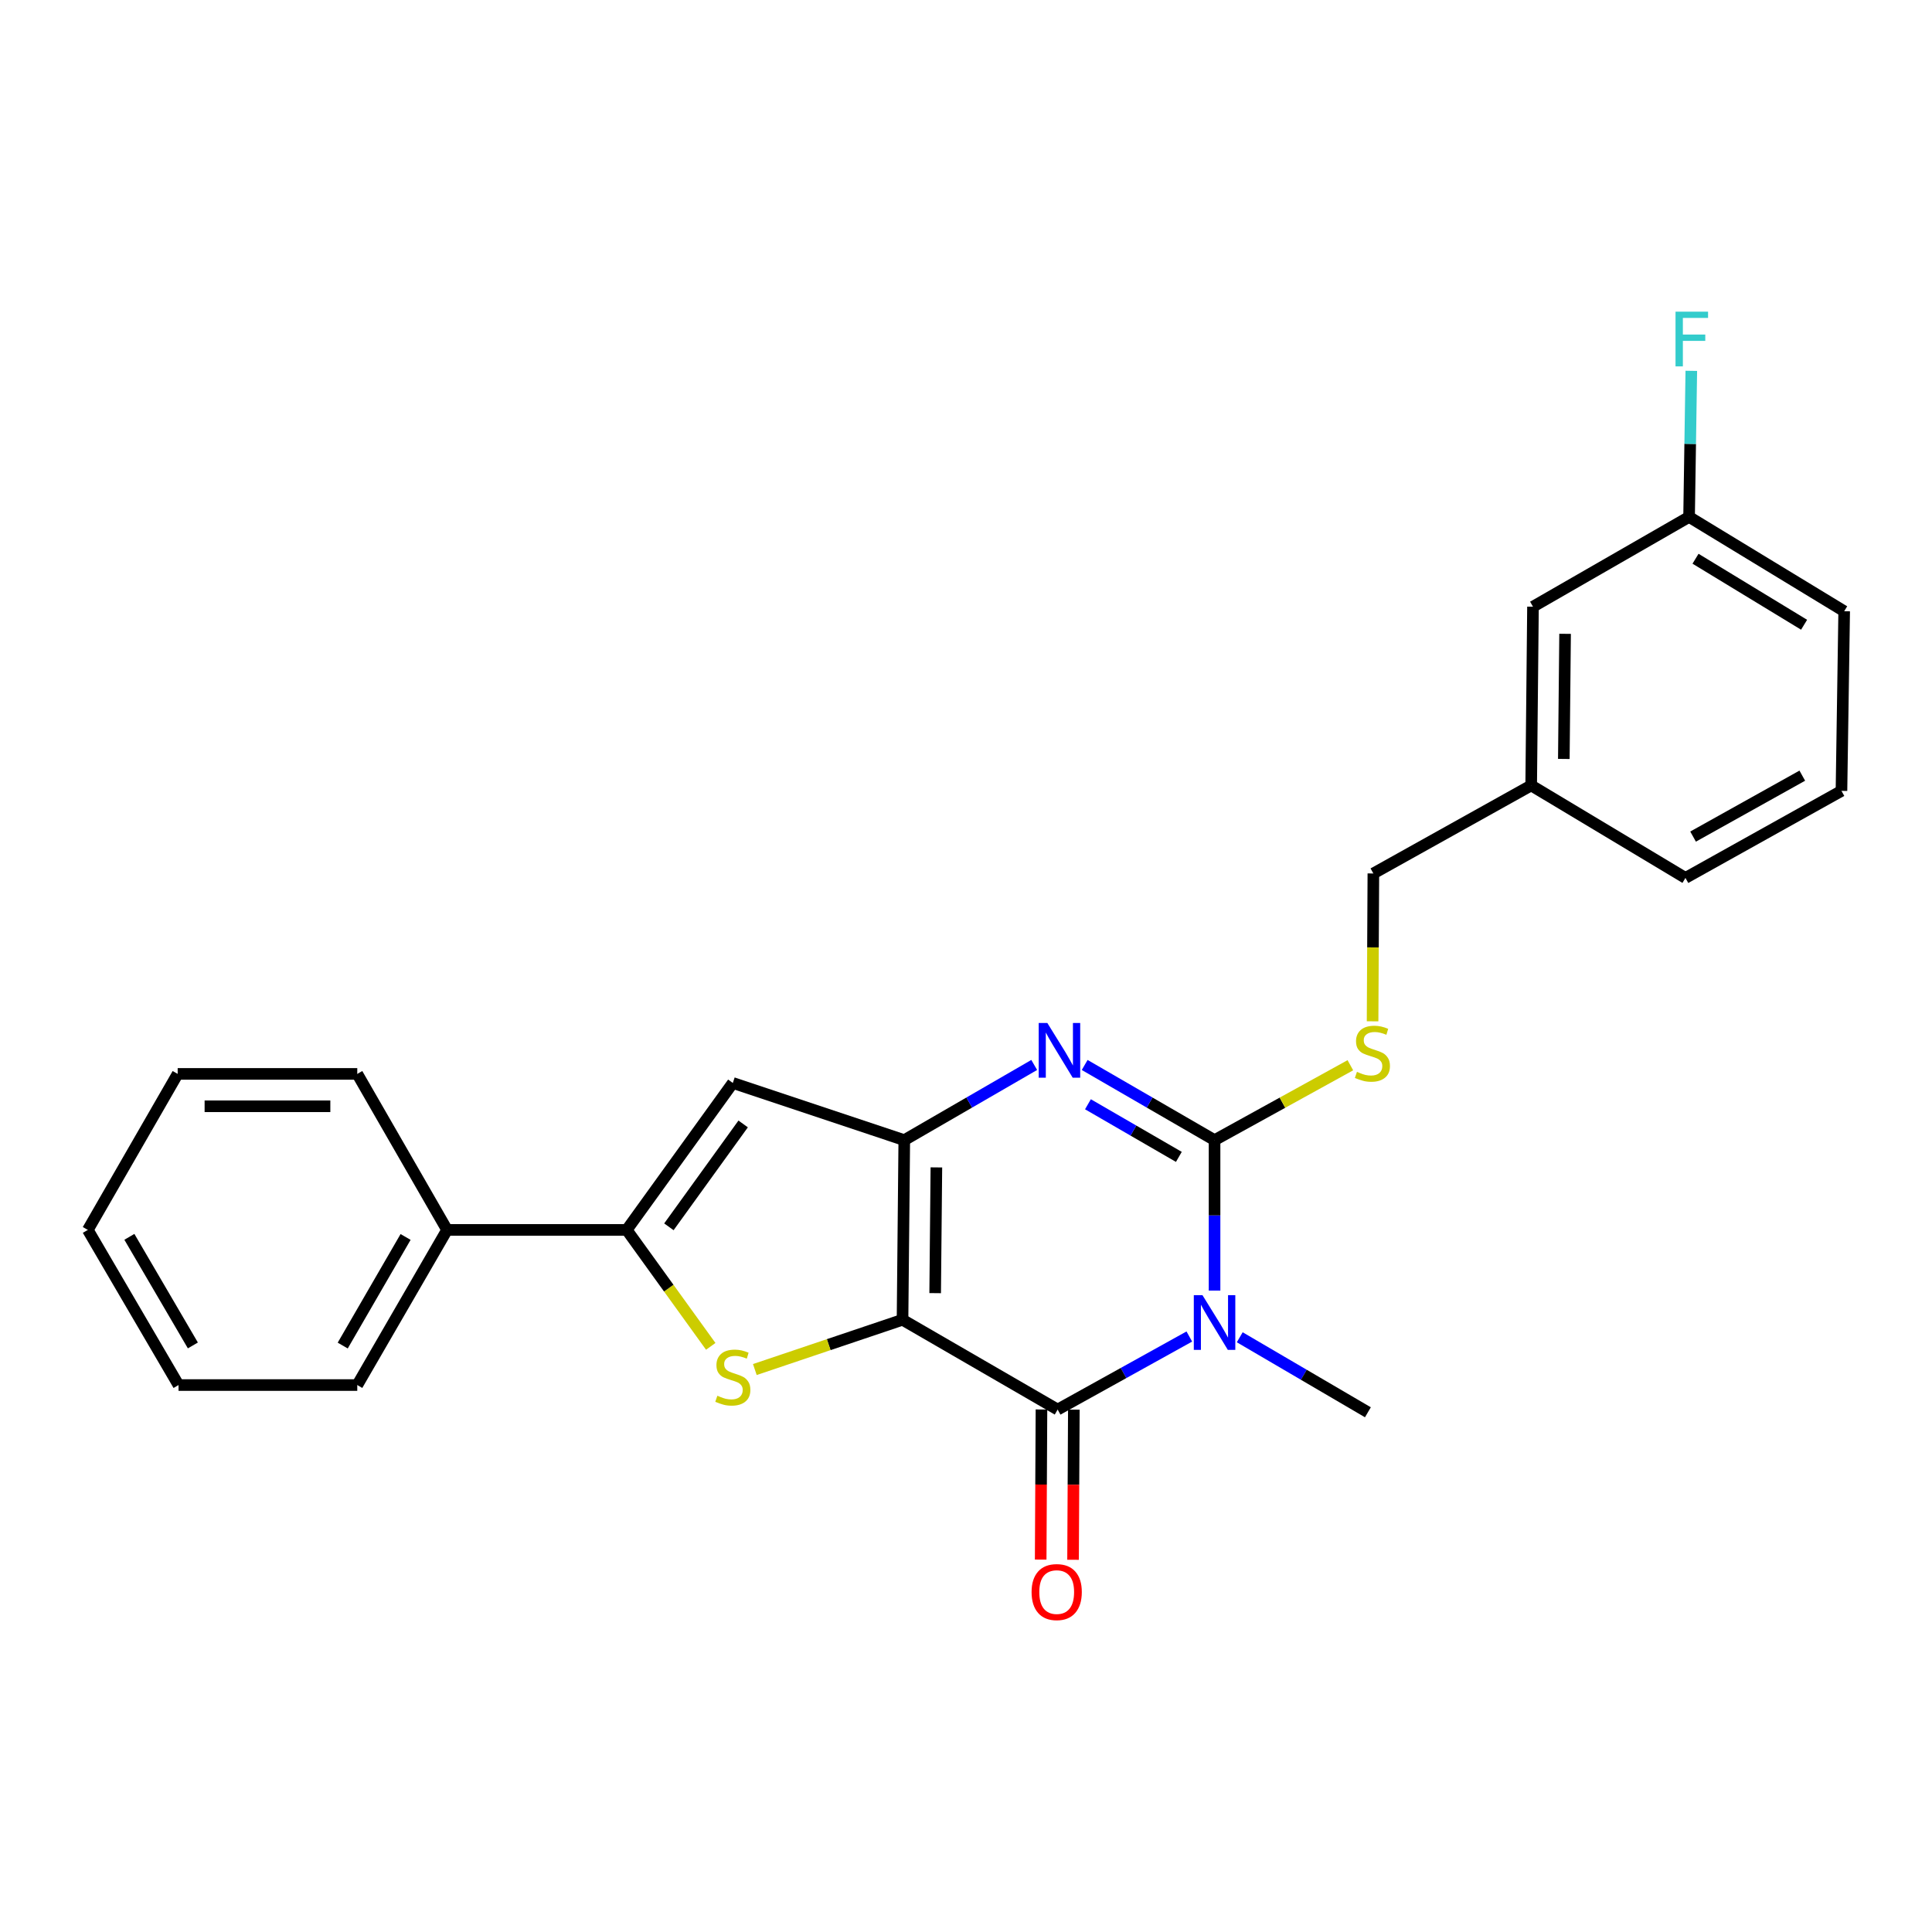 <?xml version='1.0' encoding='iso-8859-1'?>
<svg version='1.1' baseProfile='full'
              xmlns='http://www.w3.org/2000/svg'
                      xmlns:rdkit='http://www.rdkit.org/xml'
                      xmlns:xlink='http://www.w3.org/1999/xlink'
                  xml:space='preserve'
width='1000px' height='1000px' viewBox='0 0 1000 1000'>
<!-- END OF HEADER -->
<rect style='opacity:1.0;fill:#FFFFFF;stroke:none' width='1000' height='1000' x='0' y='0'> </rect>
<path class='bond-1' d='M 467.148,683.108 L 468.051,590.137' style='fill:none;fill-rule:evenodd;stroke:#000000;stroke-width:6px;stroke-linecap:butt;stroke-linejoin:miter;stroke-opacity:1' />
<path class='bond-1' d='M 484.039,669.325 L 484.671,604.246' style='fill:none;fill-rule:evenodd;stroke:#000000;stroke-width:6px;stroke-linecap:butt;stroke-linejoin:miter;stroke-opacity:1' />
<path class='bond-2' d='M 467.148,683.108 L 547.439,729.588' style='fill:none;fill-rule:evenodd;stroke:#000000;stroke-width:6px;stroke-linecap:butt;stroke-linejoin:miter;stroke-opacity:1' />
<path class='bond-5' d='M 467.148,683.108 L 428.926,695.989' style='fill:none;fill-rule:evenodd;stroke:#000000;stroke-width:6px;stroke-linecap:butt;stroke-linejoin:miter;stroke-opacity:1' />
<path class='bond-5' d='M 428.926,695.989 L 390.705,708.87' style='fill:none;fill-rule:evenodd;stroke:#CCCC00;stroke-width:6px;stroke-linecap:butt;stroke-linejoin:miter;stroke-opacity:1' />
<path class='bond-0' d='M 615.59,691.778 L 581.515,710.683' style='fill:none;fill-rule:evenodd;stroke:#0000FF;stroke-width:6px;stroke-linecap:butt;stroke-linejoin:miter;stroke-opacity:1' />
<path class='bond-0' d='M 581.515,710.683 L 547.439,729.588' style='fill:none;fill-rule:evenodd;stroke:#000000;stroke-width:6px;stroke-linecap:butt;stroke-linejoin:miter;stroke-opacity:1' />
<path class='bond-3' d='M 628.652,668.012 L 628.652,629.075' style='fill:none;fill-rule:evenodd;stroke:#0000FF;stroke-width:6px;stroke-linecap:butt;stroke-linejoin:miter;stroke-opacity:1' />
<path class='bond-3' d='M 628.652,629.075 L 628.652,590.137' style='fill:none;fill-rule:evenodd;stroke:#000000;stroke-width:6px;stroke-linecap:butt;stroke-linejoin:miter;stroke-opacity:1' />
<path class='bond-11' d='M 641.691,692.165 L 674.856,711.579' style='fill:none;fill-rule:evenodd;stroke:#0000FF;stroke-width:6px;stroke-linecap:butt;stroke-linejoin:miter;stroke-opacity:1' />
<path class='bond-11' d='M 674.856,711.579 L 708.021,730.994' style='fill:none;fill-rule:evenodd;stroke:#000000;stroke-width:6px;stroke-linecap:butt;stroke-linejoin:miter;stroke-opacity:1' />
<path class='bond-4' d='M 468.051,590.137 L 501.681,570.68' style='fill:none;fill-rule:evenodd;stroke:#000000;stroke-width:6px;stroke-linecap:butt;stroke-linejoin:miter;stroke-opacity:1' />
<path class='bond-4' d='M 501.681,570.68 L 535.31,551.222' style='fill:none;fill-rule:evenodd;stroke:#0000FF;stroke-width:6px;stroke-linecap:butt;stroke-linejoin:miter;stroke-opacity:1' />
<path class='bond-7' d='M 468.051,590.137 L 379.307,560.534' style='fill:none;fill-rule:evenodd;stroke:#000000;stroke-width:6px;stroke-linecap:butt;stroke-linejoin:miter;stroke-opacity:1' />
<path class='bond-9' d='M 539.061,729.544 L 538.858,768.397' style='fill:none;fill-rule:evenodd;stroke:#000000;stroke-width:6px;stroke-linecap:butt;stroke-linejoin:miter;stroke-opacity:1' />
<path class='bond-9' d='M 538.858,768.397 L 538.655,807.25' style='fill:none;fill-rule:evenodd;stroke:#FF0000;stroke-width:6px;stroke-linecap:butt;stroke-linejoin:miter;stroke-opacity:1' />
<path class='bond-9' d='M 555.817,729.632 L 555.614,768.484' style='fill:none;fill-rule:evenodd;stroke:#000000;stroke-width:6px;stroke-linecap:butt;stroke-linejoin:miter;stroke-opacity:1' />
<path class='bond-9' d='M 555.614,768.484 L 555.411,807.337' style='fill:none;fill-rule:evenodd;stroke:#FF0000;stroke-width:6px;stroke-linecap:butt;stroke-linejoin:miter;stroke-opacity:1' />
<path class='bond-8' d='M 628.652,590.137 L 663.799,570.752' style='fill:none;fill-rule:evenodd;stroke:#000000;stroke-width:6px;stroke-linecap:butt;stroke-linejoin:miter;stroke-opacity:1' />
<path class='bond-8' d='M 663.799,570.752 L 698.945,551.367' style='fill:none;fill-rule:evenodd;stroke:#CCCC00;stroke-width:6px;stroke-linecap:butt;stroke-linejoin:miter;stroke-opacity:1' />
<path class='bond-26' d='M 628.652,590.137 L 595.041,570.681' style='fill:none;fill-rule:evenodd;stroke:#000000;stroke-width:6px;stroke-linecap:butt;stroke-linejoin:miter;stroke-opacity:1' />
<path class='bond-26' d='M 595.041,570.681 L 561.429,551.226' style='fill:none;fill-rule:evenodd;stroke:#0000FF;stroke-width:6px;stroke-linecap:butt;stroke-linejoin:miter;stroke-opacity:1' />
<path class='bond-26' d='M 610.174,598.803 L 586.646,585.184' style='fill:none;fill-rule:evenodd;stroke:#000000;stroke-width:6px;stroke-linecap:butt;stroke-linejoin:miter;stroke-opacity:1' />
<path class='bond-26' d='M 586.646,585.184 L 563.118,571.564' style='fill:none;fill-rule:evenodd;stroke:#0000FF;stroke-width:6px;stroke-linecap:butt;stroke-linejoin:miter;stroke-opacity:1' />
<path class='bond-6' d='M 367.881,696.874 L 346.137,666.736' style='fill:none;fill-rule:evenodd;stroke:#CCCC00;stroke-width:6px;stroke-linecap:butt;stroke-linejoin:miter;stroke-opacity:1' />
<path class='bond-6' d='M 346.137,666.736 L 324.393,636.599' style='fill:none;fill-rule:evenodd;stroke:#000000;stroke-width:6px;stroke-linecap:butt;stroke-linejoin:miter;stroke-opacity:1' />
<path class='bond-10' d='M 324.393,636.599 L 231.404,636.599' style='fill:none;fill-rule:evenodd;stroke:#000000;stroke-width:6px;stroke-linecap:butt;stroke-linejoin:miter;stroke-opacity:1' />
<path class='bond-25' d='M 324.393,636.599 L 379.307,560.534' style='fill:none;fill-rule:evenodd;stroke:#000000;stroke-width:6px;stroke-linecap:butt;stroke-linejoin:miter;stroke-opacity:1' />
<path class='bond-25' d='M 346.216,634.998 L 384.656,581.752' style='fill:none;fill-rule:evenodd;stroke:#000000;stroke-width:6px;stroke-linecap:butt;stroke-linejoin:miter;stroke-opacity:1' />
<path class='bond-12' d='M 710.445,528.628 L 710.648,490.365' style='fill:none;fill-rule:evenodd;stroke:#CCCC00;stroke-width:6px;stroke-linecap:butt;stroke-linejoin:miter;stroke-opacity:1' />
<path class='bond-12' d='M 710.648,490.365 L 710.851,452.102' style='fill:none;fill-rule:evenodd;stroke:#000000;stroke-width:6px;stroke-linecap:butt;stroke-linejoin:miter;stroke-opacity:1' />
<path class='bond-18' d='M 231.404,636.599 L 184.924,716.9' style='fill:none;fill-rule:evenodd;stroke:#000000;stroke-width:6px;stroke-linecap:butt;stroke-linejoin:miter;stroke-opacity:1' />
<path class='bond-18' d='M 209.93,640.25 L 177.394,696.46' style='fill:none;fill-rule:evenodd;stroke:#000000;stroke-width:6px;stroke-linecap:butt;stroke-linejoin:miter;stroke-opacity:1' />
<path class='bond-19' d='M 231.404,636.599 L 184.924,555.852' style='fill:none;fill-rule:evenodd;stroke:#000000;stroke-width:6px;stroke-linecap:butt;stroke-linejoin:miter;stroke-opacity:1' />
<path class='bond-15' d='M 710.851,452.102 L 792.539,406.534' style='fill:none;fill-rule:evenodd;stroke:#000000;stroke-width:6px;stroke-linecap:butt;stroke-linejoin:miter;stroke-opacity:1' />
<path class='bond-13' d='M 793.47,314.02 L 792.539,406.534' style='fill:none;fill-rule:evenodd;stroke:#000000;stroke-width:6px;stroke-linecap:butt;stroke-linejoin:miter;stroke-opacity:1' />
<path class='bond-13' d='M 810.086,328.065 L 809.434,392.825' style='fill:none;fill-rule:evenodd;stroke:#000000;stroke-width:6px;stroke-linecap:butt;stroke-linejoin:miter;stroke-opacity:1' />
<path class='bond-14' d='M 793.47,314.02 L 874.264,267.558' style='fill:none;fill-rule:evenodd;stroke:#000000;stroke-width:6px;stroke-linecap:butt;stroke-linejoin:miter;stroke-opacity:1' />
<path class='bond-16' d='M 874.264,267.558 L 874.841,229.751' style='fill:none;fill-rule:evenodd;stroke:#000000;stroke-width:6px;stroke-linecap:butt;stroke-linejoin:miter;stroke-opacity:1' />
<path class='bond-16' d='M 874.841,229.751 L 875.418,191.944' style='fill:none;fill-rule:evenodd;stroke:#33CCCC;stroke-width:6px;stroke-linecap:butt;stroke-linejoin:miter;stroke-opacity:1' />
<path class='bond-28' d='M 874.264,267.558 L 954.545,316.375' style='fill:none;fill-rule:evenodd;stroke:#000000;stroke-width:6px;stroke-linecap:butt;stroke-linejoin:miter;stroke-opacity:1' />
<path class='bond-28' d='M 877.6,289.198 L 933.797,323.37' style='fill:none;fill-rule:evenodd;stroke:#000000;stroke-width:6px;stroke-linecap:butt;stroke-linejoin:miter;stroke-opacity:1' />
<path class='bond-21' d='M 792.539,406.534 L 872.383,454.411' style='fill:none;fill-rule:evenodd;stroke:#000000;stroke-width:6px;stroke-linecap:butt;stroke-linejoin:miter;stroke-opacity:1' />
<path class='bond-17' d='M 953.14,409.354 L 872.383,454.411' style='fill:none;fill-rule:evenodd;stroke:#000000;stroke-width:6px;stroke-linecap:butt;stroke-linejoin:miter;stroke-opacity:1' />
<path class='bond-17' d='M 932.862,401.48 L 876.333,433.019' style='fill:none;fill-rule:evenodd;stroke:#000000;stroke-width:6px;stroke-linecap:butt;stroke-linejoin:miter;stroke-opacity:1' />
<path class='bond-20' d='M 953.14,409.354 L 954.545,316.375' style='fill:none;fill-rule:evenodd;stroke:#000000;stroke-width:6px;stroke-linecap:butt;stroke-linejoin:miter;stroke-opacity:1' />
<path class='bond-23' d='M 184.924,716.9 L 92.41,716.9' style='fill:none;fill-rule:evenodd;stroke:#000000;stroke-width:6px;stroke-linecap:butt;stroke-linejoin:miter;stroke-opacity:1' />
<path class='bond-22' d='M 184.924,555.852 L 91.963,555.852' style='fill:none;fill-rule:evenodd;stroke:#000000;stroke-width:6px;stroke-linecap:butt;stroke-linejoin:miter;stroke-opacity:1' />
<path class='bond-22' d='M 170.98,572.608 L 105.907,572.608' style='fill:none;fill-rule:evenodd;stroke:#000000;stroke-width:6px;stroke-linecap:butt;stroke-linejoin:miter;stroke-opacity:1' />
<path class='bond-24' d='M 91.963,555.852 L 45.455,636.599' style='fill:none;fill-rule:evenodd;stroke:#000000;stroke-width:6px;stroke-linecap:butt;stroke-linejoin:miter;stroke-opacity:1' />
<path class='bond-27' d='M 92.41,716.9 L 45.455,636.599' style='fill:none;fill-rule:evenodd;stroke:#000000;stroke-width:6px;stroke-linecap:butt;stroke-linejoin:miter;stroke-opacity:1' />
<path class='bond-27' d='M 99.831,696.396 L 66.963,640.186' style='fill:none;fill-rule:evenodd;stroke:#000000;stroke-width:6px;stroke-linecap:butt;stroke-linejoin:miter;stroke-opacity:1' />
<path  class='atom-1' d='M 622.392 670.372
L 631.672 685.372
Q 632.592 686.852, 634.072 689.532
Q 635.552 692.212, 635.632 692.372
L 635.632 670.372
L 639.392 670.372
L 639.392 698.692
L 635.512 698.692
L 625.552 682.292
Q 624.392 680.372, 623.152 678.172
Q 621.952 675.972, 621.592 675.292
L 621.592 698.692
L 617.912 698.692
L 617.912 670.372
L 622.392 670.372
' fill='#0000FF'/>
<path  class='atom-5' d='M 542.11 529.506
L 551.39 544.506
Q 552.31 545.986, 553.79 548.666
Q 555.27 551.346, 555.35 551.506
L 555.35 529.506
L 559.11 529.506
L 559.11 557.826
L 555.23 557.826
L 545.27 541.426
Q 544.11 539.506, 542.87 537.306
Q 541.67 535.106, 541.31 534.426
L 541.31 557.826
L 537.63 557.826
L 537.63 529.506
L 542.11 529.506
' fill='#0000FF'/>
<path  class='atom-6' d='M 371.307 722.431
Q 371.627 722.551, 372.947 723.111
Q 374.267 723.671, 375.707 724.031
Q 377.187 724.351, 378.627 724.351
Q 381.307 724.351, 382.867 723.071
Q 384.427 721.751, 384.427 719.471
Q 384.427 717.911, 383.627 716.951
Q 382.867 715.991, 381.667 715.471
Q 380.467 714.951, 378.467 714.351
Q 375.947 713.591, 374.427 712.871
Q 372.947 712.151, 371.867 710.631
Q 370.827 709.111, 370.827 706.551
Q 370.827 702.991, 373.227 700.791
Q 375.667 698.591, 380.467 698.591
Q 383.747 698.591, 387.467 700.151
L 386.547 703.231
Q 383.147 701.831, 380.587 701.831
Q 377.827 701.831, 376.307 702.991
Q 374.787 704.111, 374.827 706.071
Q 374.827 707.591, 375.587 708.511
Q 376.387 709.431, 377.507 709.951
Q 378.667 710.471, 380.587 711.071
Q 383.147 711.871, 384.667 712.671
Q 386.187 713.471, 387.267 715.111
Q 388.387 716.711, 388.387 719.471
Q 388.387 723.391, 385.747 725.511
Q 383.147 727.591, 378.787 727.591
Q 376.267 727.591, 374.347 727.031
Q 372.467 726.511, 370.227 725.591
L 371.307 722.431
' fill='#CCCC00'/>
<path  class='atom-9' d='M 702.358 554.792
Q 702.678 554.912, 703.998 555.472
Q 705.318 556.032, 706.758 556.392
Q 708.238 556.712, 709.678 556.712
Q 712.358 556.712, 713.918 555.432
Q 715.478 554.112, 715.478 551.832
Q 715.478 550.272, 714.678 549.312
Q 713.918 548.352, 712.718 547.832
Q 711.518 547.312, 709.518 546.712
Q 706.998 545.952, 705.478 545.232
Q 703.998 544.512, 702.918 542.992
Q 701.878 541.472, 701.878 538.912
Q 701.878 535.352, 704.278 533.152
Q 706.718 530.952, 711.518 530.952
Q 714.798 530.952, 718.518 532.512
L 717.598 535.592
Q 714.198 534.192, 711.638 534.192
Q 708.878 534.192, 707.358 535.352
Q 705.838 536.472, 705.878 538.432
Q 705.878 539.952, 706.638 540.872
Q 707.438 541.792, 708.558 542.312
Q 709.718 542.832, 711.638 543.432
Q 714.198 544.232, 715.718 545.032
Q 717.238 545.832, 718.318 547.472
Q 719.438 549.072, 719.438 551.832
Q 719.438 555.752, 716.798 557.872
Q 714.198 559.952, 709.838 559.952
Q 707.318 559.952, 705.398 559.392
Q 703.518 558.872, 701.278 557.952
L 702.358 554.792
' fill='#CCCC00'/>
<path  class='atom-10' d='M 533.946 824.053
Q 533.946 817.253, 537.306 813.453
Q 540.666 809.653, 546.946 809.653
Q 553.226 809.653, 556.586 813.453
Q 559.946 817.253, 559.946 824.053
Q 559.946 830.933, 556.546 834.853
Q 553.146 838.733, 546.946 838.733
Q 540.706 838.733, 537.306 834.853
Q 533.946 830.973, 533.946 824.053
M 546.946 835.533
Q 551.266 835.533, 553.586 832.653
Q 555.946 829.733, 555.946 824.053
Q 555.946 818.493, 553.586 815.693
Q 551.266 812.853, 546.946 812.853
Q 542.626 812.853, 540.266 815.653
Q 537.946 818.453, 537.946 824.053
Q 537.946 829.773, 540.266 832.653
Q 542.626 835.533, 546.946 835.533
' fill='#FF0000'/>
<path  class='atom-17' d='M 867.249 161.321
L 884.089 161.321
L 884.089 164.561
L 871.049 164.561
L 871.049 173.161
L 882.649 173.161
L 882.649 176.441
L 871.049 176.441
L 871.049 189.641
L 867.249 189.641
L 867.249 161.321
' fill='#33CCCC'/>
</svg>
